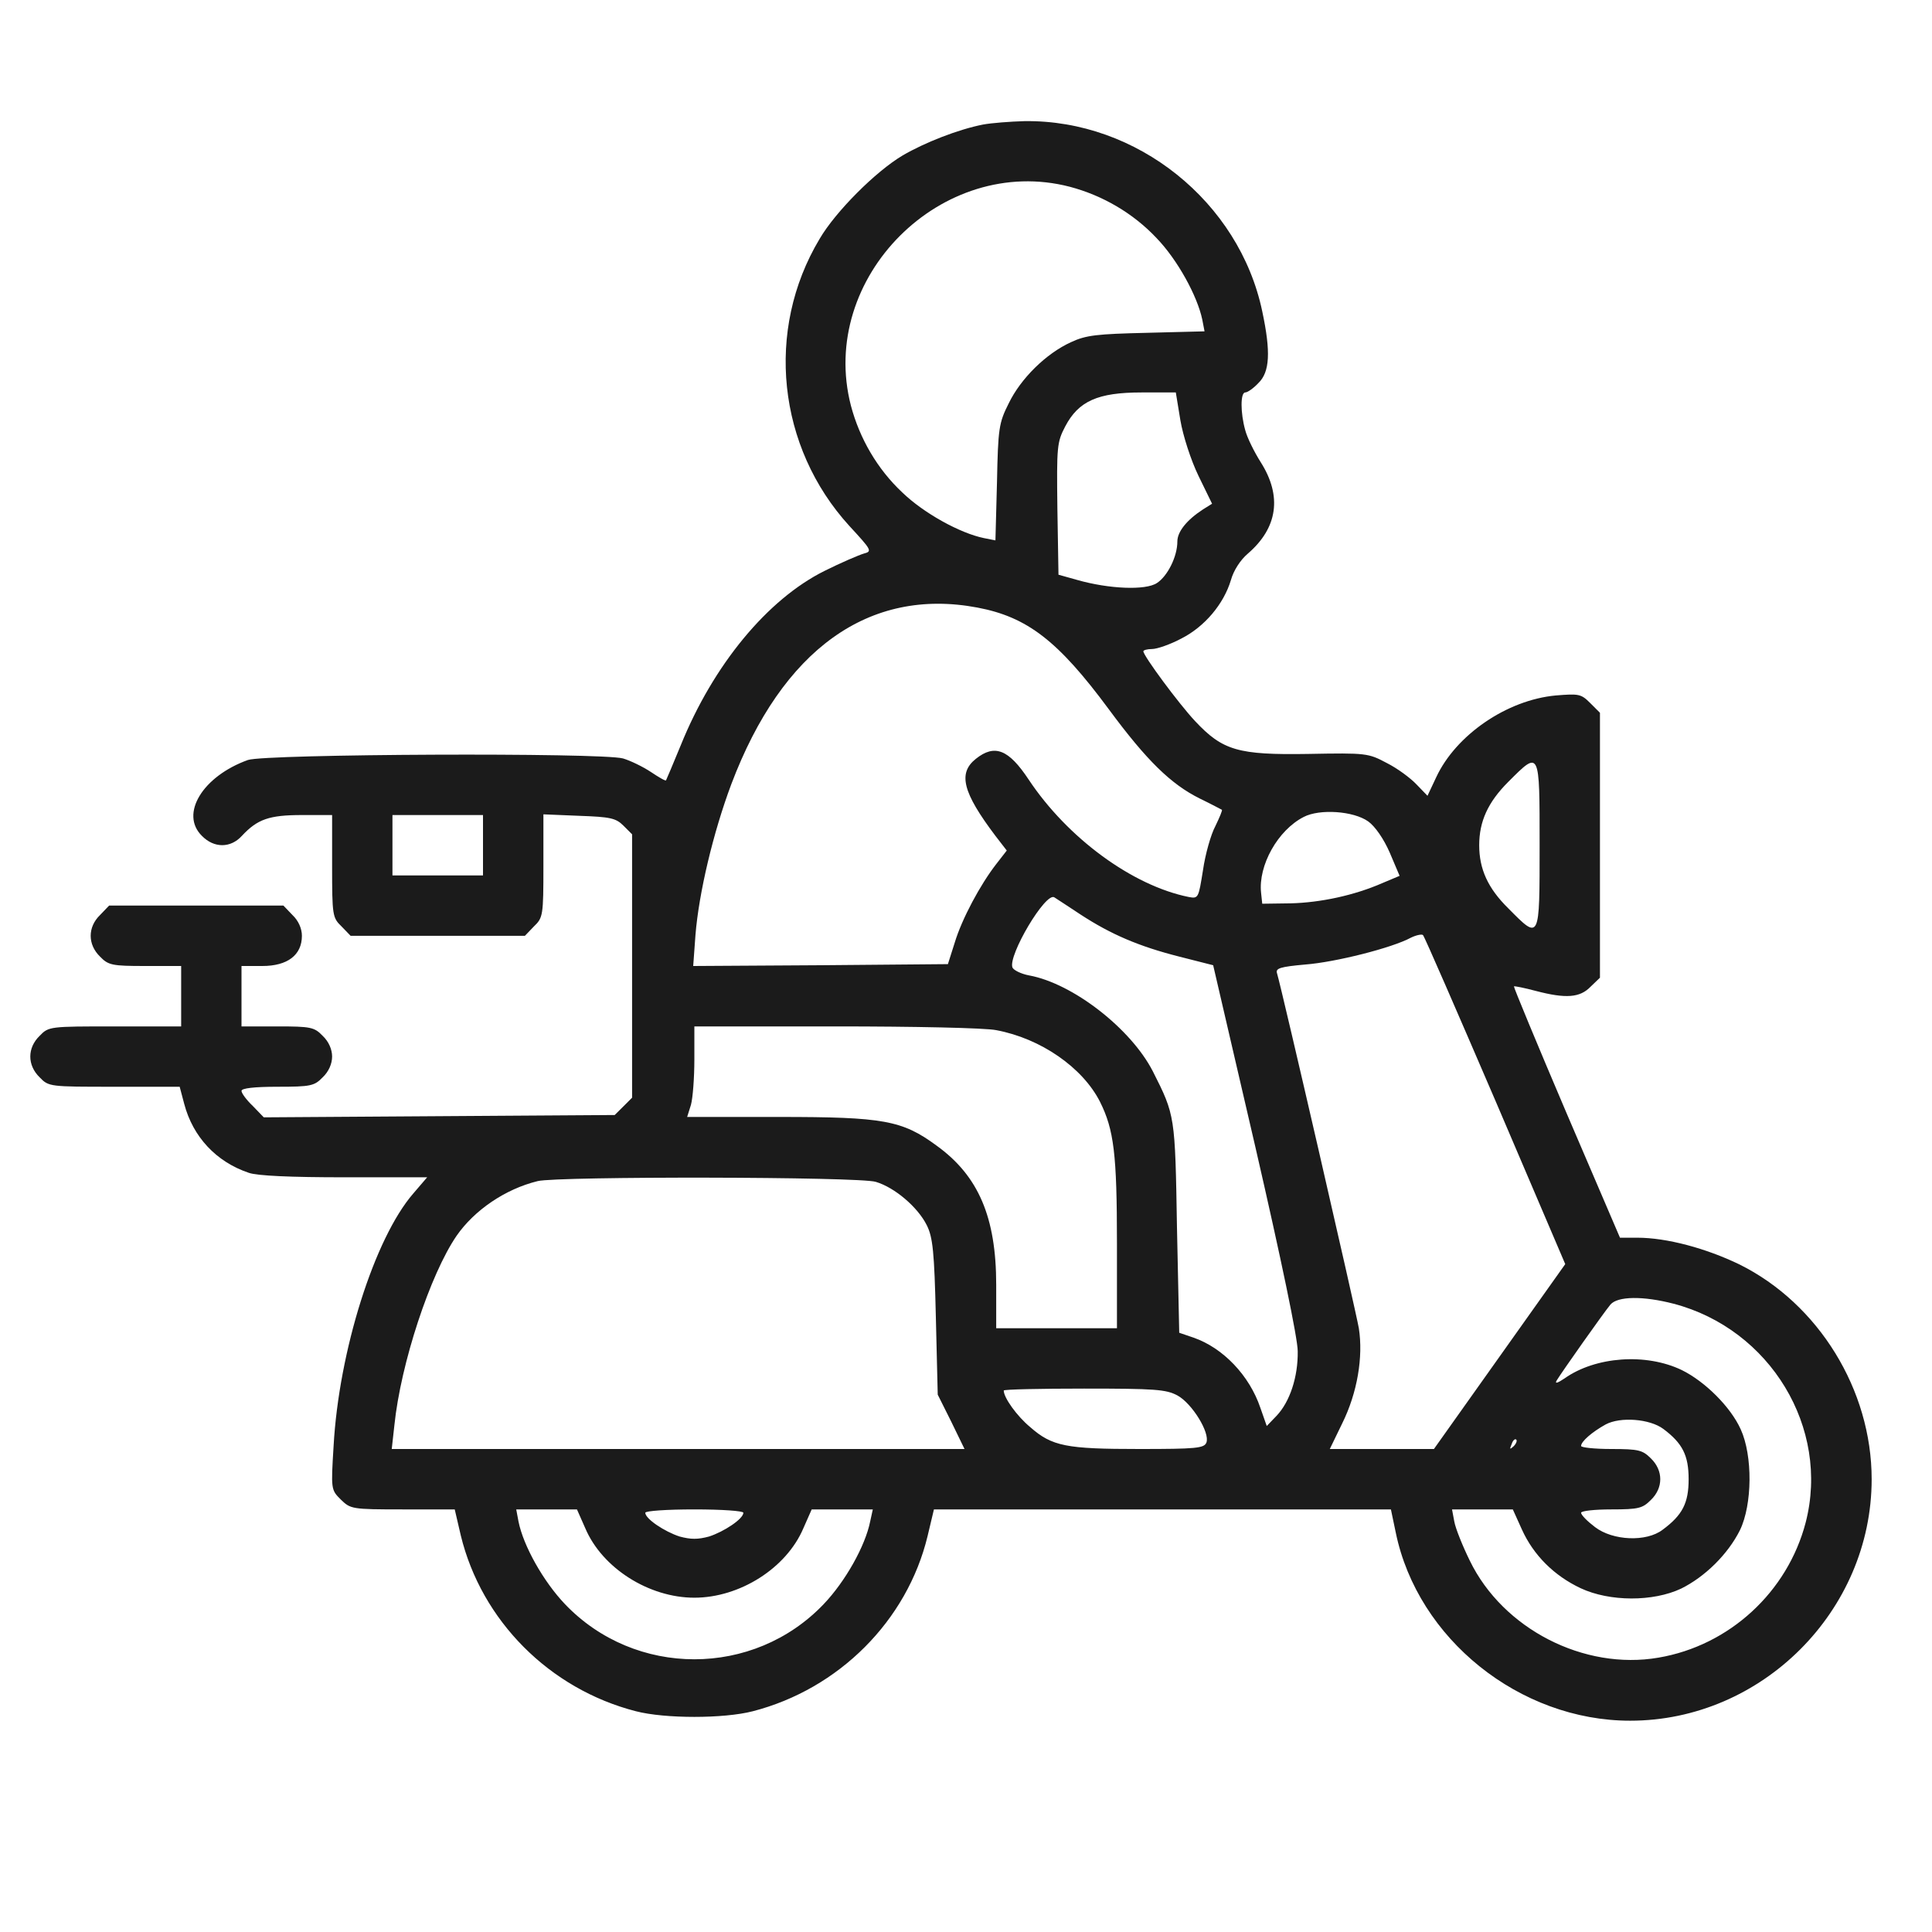 <svg width="30" height="30" viewBox="0 0 30 30" fill="none" xmlns="http://www.w3.org/2000/svg">
<path d="M15.264 1.934C14.877 2.01 14.356 2.215 14.016 2.414C13.6 2.66 12.973 3.287 12.727 3.709C11.877 5.127 12.071 6.943 13.19 8.168C13.536 8.543 13.547 8.561 13.413 8.596C13.336 8.619 13.061 8.736 12.803 8.865C11.918 9.305 11.075 10.324 10.571 11.572C10.454 11.859 10.348 12.105 10.342 12.117C10.331 12.129 10.231 12.07 10.108 11.988C9.985 11.906 9.791 11.812 9.674 11.777C9.329 11.684 4.125 11.707 3.85 11.801C3.147 12.053 2.79 12.639 3.135 12.979C3.323 13.172 3.581 13.172 3.756 12.979C3.997 12.721 4.178 12.656 4.688 12.656H5.157V13.447C5.157 14.215 5.163 14.25 5.303 14.385L5.444 14.531H6.797H8.151L8.291 14.385C8.432 14.25 8.438 14.215 8.438 13.441V12.645L8.995 12.668C9.475 12.685 9.563 12.703 9.68 12.82L9.815 12.955V15V17.045L9.68 17.18L9.545 17.314L6.821 17.332L4.096 17.35L3.926 17.174C3.827 17.08 3.75 16.975 3.75 16.939C3.75 16.898 3.95 16.875 4.307 16.875C4.823 16.875 4.881 16.863 5.01 16.729C5.104 16.641 5.157 16.518 5.157 16.406C5.157 16.295 5.104 16.172 5.01 16.084C4.881 15.949 4.823 15.938 4.307 15.938H3.75V15.469V15H4.073C4.465 15 4.688 14.83 4.688 14.531C4.688 14.42 4.635 14.297 4.542 14.209L4.401 14.062H3.047H1.694L1.553 14.209C1.36 14.396 1.36 14.666 1.553 14.854C1.682 14.988 1.741 15 2.256 15H2.813V15.469V15.938H1.788C0.774 15.938 0.756 15.938 0.616 16.084C0.422 16.271 0.422 16.541 0.616 16.729C0.756 16.875 0.774 16.875 1.77 16.875H2.79L2.86 17.139C2.995 17.654 3.358 18.041 3.862 18.211C3.991 18.258 4.518 18.281 5.344 18.281H6.633L6.417 18.533C5.813 19.23 5.262 20.982 5.18 22.453C5.139 23.127 5.139 23.133 5.292 23.285C5.444 23.432 5.461 23.438 6.252 23.438H7.061L7.155 23.842C7.477 25.166 8.532 26.227 9.874 26.572C10.325 26.689 11.239 26.689 11.69 26.572C13.026 26.227 14.086 25.166 14.403 23.854L14.502 23.438H18.047H21.598L21.674 23.801C22.014 25.447 23.596 26.719 25.313 26.719C27.358 26.719 29.063 25.014 29.063 22.969C29.063 21.58 28.237 20.244 27.012 19.635C26.491 19.383 25.881 19.219 25.424 19.219H25.155L24.323 17.279C23.866 16.207 23.502 15.328 23.508 15.316C23.52 15.31 23.672 15.34 23.848 15.387C24.317 15.51 24.534 15.492 24.698 15.322L24.844 15.182V13.125V11.068L24.692 10.916C24.551 10.775 24.516 10.77 24.159 10.799C23.397 10.869 22.606 11.414 22.301 12.07L22.166 12.357L21.997 12.182C21.903 12.082 21.698 11.93 21.534 11.848C21.247 11.695 21.217 11.69 20.315 11.707C19.225 11.725 18.985 11.654 18.557 11.197C18.305 10.928 17.754 10.184 17.754 10.113C17.754 10.096 17.813 10.078 17.889 10.078C17.965 10.078 18.17 10.008 18.346 9.914C18.704 9.732 19.002 9.381 19.114 9.006C19.155 8.859 19.26 8.695 19.377 8.596C19.84 8.197 19.911 7.705 19.577 7.178C19.477 7.02 19.366 6.797 19.336 6.68C19.26 6.41 19.26 6.094 19.336 6.094C19.372 6.094 19.465 6.029 19.541 5.947C19.717 5.777 19.735 5.467 19.6 4.834C19.243 3.135 17.655 1.857 15.909 1.881C15.686 1.887 15.393 1.91 15.264 1.934ZM16.612 2.9C17.122 3.035 17.596 3.311 17.959 3.697C18.282 4.031 18.592 4.594 18.669 4.963L18.704 5.145L17.807 5.168C17.04 5.186 16.864 5.203 16.629 5.314C16.243 5.49 15.85 5.877 15.663 6.264C15.51 6.568 15.498 6.65 15.481 7.494L15.457 8.391L15.276 8.355C14.907 8.279 14.344 7.969 14.01 7.646C13.623 7.283 13.348 6.809 13.213 6.299C12.698 4.312 14.626 2.385 16.612 2.9ZM18.329 6.527C18.37 6.768 18.493 7.148 18.61 7.389L18.821 7.822L18.68 7.91C18.428 8.074 18.282 8.256 18.282 8.408C18.282 8.643 18.129 8.947 17.965 9.053C17.79 9.17 17.221 9.146 16.729 9.006L16.436 8.924L16.419 7.898C16.407 6.926 16.413 6.867 16.541 6.621C16.747 6.229 17.045 6.094 17.725 6.094H18.258L18.329 6.527ZM15.176 9.434C15.95 9.58 16.43 9.949 17.215 11.01C17.807 11.812 18.182 12.176 18.627 12.398C18.809 12.486 18.961 12.568 18.973 12.574C18.985 12.58 18.938 12.691 18.873 12.826C18.803 12.955 18.715 13.266 18.68 13.512C18.61 13.945 18.61 13.957 18.457 13.928C17.584 13.752 16.577 13.014 15.973 12.105C15.663 11.637 15.446 11.549 15.153 11.783C14.872 12.006 14.948 12.305 15.457 12.979L15.633 13.207L15.469 13.418C15.223 13.734 14.936 14.268 14.825 14.637L14.719 14.971L12.745 14.988L10.764 15L10.799 14.52C10.852 13.863 11.075 12.926 11.356 12.176C12.147 10.084 13.495 9.117 15.176 9.434ZM23.907 13.125C23.907 14.613 23.913 14.602 23.42 14.104C23.104 13.793 22.969 13.494 22.969 13.125C22.969 12.756 23.104 12.457 23.42 12.141C23.913 11.648 23.907 11.637 23.907 13.125ZM21.247 12.756C21.352 12.832 21.487 13.025 21.581 13.242L21.733 13.6L21.469 13.711C21.03 13.904 20.502 14.016 20.04 14.027L19.6 14.033L19.582 13.863C19.536 13.441 19.84 12.891 20.245 12.685C20.491 12.557 21.018 12.592 21.247 12.756ZM7.5 13.125V13.594H6.797H6.094V13.125V12.656H6.797H7.5V13.125ZM16.782 14.203C17.25 14.508 17.684 14.695 18.311 14.854L18.838 14.988L19.495 17.818C19.893 19.547 20.151 20.783 20.151 20.982C20.157 21.381 20.028 21.768 19.823 21.984L19.67 22.143L19.571 21.861C19.401 21.357 18.991 20.93 18.534 20.771L18.311 20.695L18.276 19.061C18.247 17.32 18.247 17.32 17.901 16.635C17.561 15.973 16.659 15.27 15.979 15.146C15.856 15.123 15.739 15.065 15.721 15.023C15.651 14.836 16.237 13.846 16.372 13.934C16.407 13.957 16.588 14.074 16.782 14.203ZM23.221 17.092L24.305 19.629L23.286 21.064L22.266 22.5H21.457H20.649L20.842 22.102C21.077 21.627 21.17 21.07 21.1 20.625C21.053 20.35 19.911 15.387 19.829 15.111C19.805 15.035 19.881 15.012 20.268 14.977C20.737 14.941 21.616 14.719 21.909 14.56C21.991 14.52 22.079 14.502 22.096 14.52C22.12 14.543 22.623 15.703 23.221 17.092ZM15.469 15.996C16.161 16.125 16.811 16.576 17.081 17.109C17.297 17.543 17.344 17.918 17.344 19.307V20.625H16.407H15.469V19.951C15.469 18.902 15.194 18.258 14.543 17.789C14.01 17.396 13.717 17.344 12.1 17.344H10.67L10.729 17.156C10.758 17.051 10.782 16.734 10.782 16.453V15.938H12.973C14.198 15.938 15.299 15.961 15.469 15.996ZM13.6 18.352C13.893 18.439 14.251 18.744 14.391 19.025C14.485 19.213 14.508 19.436 14.532 20.455L14.561 21.656L14.772 22.078L14.977 22.5H10.53H6.083L6.124 22.131C6.223 21.17 6.68 19.787 7.09 19.189C7.366 18.791 7.846 18.463 8.35 18.34C8.655 18.264 13.348 18.27 13.6 18.352ZM25.987 20.244C27.487 20.637 28.419 22.172 28.038 23.643C27.756 24.721 26.854 25.553 25.752 25.74C24.598 25.939 23.338 25.295 22.823 24.234C22.711 24.006 22.6 23.73 22.582 23.625L22.547 23.438H23.016H23.491L23.631 23.748C23.813 24.152 24.135 24.469 24.545 24.662C24.997 24.873 25.67 24.873 26.104 24.668C26.473 24.486 26.831 24.135 27.018 23.76C27.211 23.361 27.217 22.605 27.03 22.195C26.872 21.844 26.473 21.451 26.116 21.275C25.559 21.006 24.774 21.064 24.294 21.404C24.188 21.475 24.141 21.492 24.17 21.439C24.247 21.311 24.909 20.373 25.008 20.256C25.12 20.127 25.512 20.121 25.987 20.244ZM18.282 21.668C18.51 21.791 18.791 22.248 18.733 22.4C18.698 22.488 18.575 22.5 17.69 22.5C16.559 22.5 16.336 22.459 15.997 22.16C15.791 21.99 15.586 21.703 15.586 21.592C15.586 21.574 16.149 21.562 16.834 21.562C17.93 21.562 18.106 21.574 18.282 21.668ZM25.829 22.189C26.127 22.412 26.221 22.6 26.221 22.969C26.221 23.338 26.127 23.525 25.817 23.754C25.565 23.947 25.044 23.924 24.768 23.713C24.651 23.625 24.551 23.525 24.551 23.49C24.551 23.461 24.762 23.438 25.02 23.438C25.448 23.438 25.506 23.42 25.635 23.291C25.829 23.104 25.829 22.834 25.635 22.646C25.506 22.518 25.448 22.5 25.02 22.5C24.762 22.5 24.551 22.477 24.551 22.453C24.551 22.383 24.721 22.236 24.932 22.119C25.161 21.996 25.618 22.031 25.829 22.189ZM23.502 22.459C23.444 22.512 23.438 22.506 23.473 22.424C23.491 22.365 23.526 22.336 23.544 22.354C23.561 22.371 23.544 22.418 23.502 22.459ZM9.088 23.73C9.352 24.352 10.079 24.809 10.782 24.809C11.485 24.809 12.211 24.352 12.475 23.73L12.604 23.438H13.079H13.553L13.512 23.625C13.436 24.006 13.126 24.557 12.791 24.908C11.702 26.051 9.862 26.051 8.772 24.908C8.438 24.557 8.127 24.006 8.051 23.625L8.016 23.438H8.485H8.959L9.088 23.73ZM11.543 23.49C11.543 23.584 11.245 23.783 11.01 23.859C10.835 23.906 10.729 23.906 10.553 23.859C10.319 23.783 10.02 23.584 10.02 23.49C10.02 23.461 10.354 23.438 10.782 23.438C11.21 23.438 11.543 23.461 11.543 23.49Z" fill="#1B1B1B"/>
</svg>
